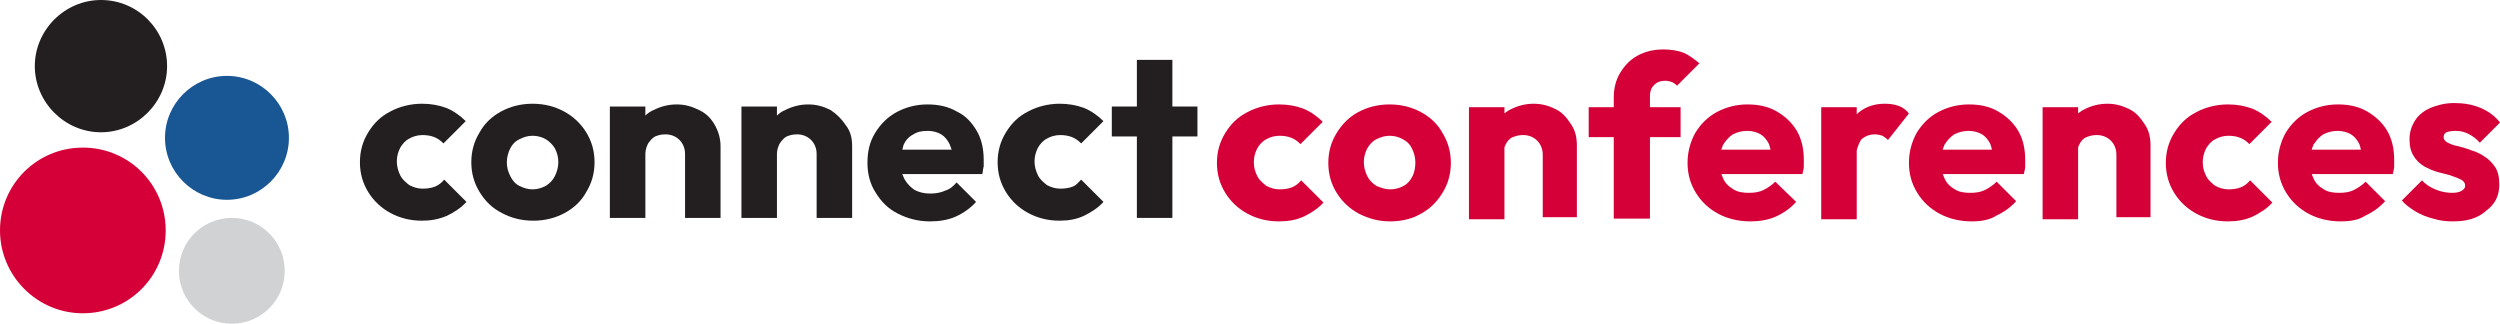 <?xml version="1.0" encoding="utf-8"?>
<!-- Generator: Adobe Illustrator 26.3.1, SVG Export Plug-In . SVG Version: 6.00 Build 0)  -->
<svg version="1.2" baseProfile="tiny" id="Layer_1" xmlns="http://www.w3.org/2000/svg" xmlns:xlink="http://www.w3.org/1999/xlink"
	 x="0px" y="0px" viewBox="0 0 359.1 46.5" overflow="visible" xml:space="preserve">
<g>
	<path id="Path_137_00000169524012417600302990000013509767003468650132_" fill="#231F20" d="M24,9.5c0,5.2-4.3,9.5-9.5,9.5
		S5,14.7,5,9.5S9.3,0,14.5,0c0,0,0,0,0,0C19.8,0,24,4.3,24,9.5"/>
	<path id="Path_142_00000041255560157233825710000001626994457464220047_" fill="#D50037" d="M23.8,33.1c0,6.6-5.3,11.9-11.9,11.9
		S0,39.6,0,33.1c0-6.6,5.3-11.9,11.9-11.9h0C18.5,21.2,23.8,26.5,23.8,33.1"/>
	<path id="Path_143_00000163781224066736556850000011790861509407877770_" fill="#D0D2D3" d="M40.9,38.9c0,4.2-3.4,7.6-7.6,7.6
		s-7.6-3.4-7.6-7.6s3.4-7.6,7.6-7.6c0,0,0,0,0,0C37.5,31.3,40.9,34.7,40.9,38.9L40.9,38.9"/>
	<path id="Path_144_00000137840025189912806230000005130704046355914943_" fill="#195794" d="M41.5,19.8c0,4.9-4,8.9-8.9,8.9
		s-8.9-4-8.9-8.9s4-8.9,8.9-8.9l0,0C37.5,10.9,41.5,14.9,41.5,19.8"/>
	<g>
		<g>
			<path fill="#231F20" d="M60.6,31.7c-1.7,0-3.2-0.4-4.5-1.1c-1.3-0.7-2.4-1.7-3.2-3c-0.8-1.3-1.2-2.7-1.2-4.3c0-1.6,0.4-3,1.2-4.3
				c0.8-1.3,1.8-2.3,3.2-3c1.3-0.7,2.9-1.1,4.5-1.1c1.3,0,2.4,0.2,3.5,0.6c1,0.4,2,1.1,2.8,1.9l-3.2,3.2c-0.4-0.4-0.8-0.7-1.3-0.9
				c-0.5-0.2-1.1-0.3-1.7-0.3c-0.7,0-1.4,0.2-1.9,0.5c-0.6,0.3-1,0.8-1.3,1.3c-0.3,0.6-0.5,1.2-0.5,2c0,0.7,0.2,1.4,0.5,2
				c0.3,0.6,0.8,1,1.3,1.4c0.6,0.3,1.2,0.5,1.9,0.5c0.7,0,1.3-0.1,1.8-0.3c0.5-0.2,1-0.6,1.3-1l3.2,3.2c-0.8,0.9-1.8,1.5-2.8,2
				C63,31.5,61.9,31.7,60.6,31.7z"/>
			<path fill="#231F20" d="M122.4,21v10.3h-5.1v-9.2c0-0.8-0.3-1.5-0.8-2s-1.2-0.8-2-0.8c-0.6,0-1,0.1-1.5,0.3c-0.4,0.2-0.7,0.6-1,1
				c-0.2,0.4-0.4,0.9-0.4,1.5v9.2h-5.1V15.3h5.1v1.3c0.3-0.3,0.7-0.6,1.2-0.8c1-0.5,2.1-0.8,3.3-0.8c1.2,0,2.2,0.3,3.2,0.8
				c0.9,0.6,1.6,1.3,2.2,2.2C122.2,18.9,122.4,19.9,122.4,21z"/>
			<path fill="#231F20" d="M102.7,18c0.5,0.9,0.8,1.9,0.8,3v10.3h-5.1v-9.2c0-0.8-0.3-1.5-0.8-2c-0.5-0.5-1.2-0.8-2-0.8
				c-0.6,0-1,0.1-1.5,0.3c-0.4,0.2-0.7,0.6-1,1c-0.2,0.4-0.4,0.9-0.4,1.5v9.2h-5.1V15.3h5.1v1.3c0.3-0.3,0.7-0.6,1.2-0.8
				c1-0.5,2.1-0.8,3.3-0.8c1.2,0,2.2,0.3,3.2,0.8C101.5,16.3,102.2,17.1,102.7,18z"/>
			<path fill="#231F20" d="M81,16c-1.3-0.7-2.8-1.1-4.5-1.1c-1.7,0-3.2,0.4-4.5,1.1c-1.3,0.7-2.4,1.7-3.1,3
				c-0.8,1.3-1.2,2.7-1.2,4.3c0,1.6,0.4,3,1.2,4.3c0.8,1.3,1.8,2.3,3.2,3c1.3,0.7,2.8,1.1,4.5,1.1c1.7,0,3.2-0.4,4.5-1.1
				c1.3-0.7,2.4-1.7,3.1-3c0.8-1.3,1.2-2.7,1.2-4.3c0-1.6-0.4-3-1.2-4.3C83.4,17.7,82.3,16.7,81,16z M79.7,25.3
				c-0.3,0.6-0.7,1-1.3,1.4c-0.6,0.3-1.2,0.5-1.9,0.5c-0.7,0-1.3-0.2-1.9-0.5c-0.6-0.3-1-0.8-1.3-1.4c-0.3-0.6-0.5-1.2-0.5-2
				c0-0.7,0.2-1.4,0.5-2c0.3-0.6,0.7-1,1.3-1.3c0.6-0.3,1.2-0.5,1.9-0.5c0.7,0,1.4,0.2,1.9,0.5c0.5,0.3,1,0.8,1.3,1.3
				c0.3,0.6,0.5,1.2,0.5,2C80.2,24,80,24.7,79.7,25.3z"/>
			<path fill="#231F20" d="M140.3,18.8c-0.7-1.2-1.6-2.2-2.9-2.8c-1.2-0.7-2.6-1-4.2-1c-1.6,0-3.1,0.4-4.4,1.1
				c-1.3,0.7-2.3,1.7-3.1,3c-0.8,1.3-1.1,2.7-1.1,4.3c0,1.6,0.4,3.1,1.2,4.3c0.8,1.3,1.8,2.3,3.2,3c1.4,0.7,2.9,1.1,4.6,1.1
				c1.3,0,2.6-0.2,3.7-0.7c1.1-0.5,2.1-1.2,2.9-2.1l-2.8-2.8c-0.5,0.6-1,1-1.7,1.2c-0.6,0.3-1.4,0.4-2.1,0.4c-0.9,0-1.6-0.2-2.2-0.5
				c-0.6-0.4-1.1-0.9-1.5-1.6c-0.1-0.2-0.2-0.5-0.3-0.7l11.5,0c0.1-0.4,0.1-0.8,0.2-1.1c0-0.3,0-0.6,0-0.9
				C141.3,21.4,141,20,140.3,18.8z M129.6,21.5c0.1-0.2,0.1-0.5,0.2-0.7c0.3-0.7,0.8-1.2,1.4-1.5c0.6-0.4,1.3-0.5,2.1-0.5
				c0.7,0,1.4,0.2,1.9,0.5s0.9,0.8,1.2,1.4c0.1,0.3,0.2,0.5,0.3,0.8L129.6,21.5z"/>
			<path fill="#231F20" d="M155.3,25.8l3.2,3.2c-0.8,0.9-1.8,1.5-2.8,2c-1.1,0.5-2.2,0.7-3.5,0.7c-1.7,0-3.2-0.4-4.5-1.1
				c-1.3-0.7-2.4-1.7-3.2-3c-0.8-1.3-1.2-2.7-1.2-4.3c0-1.6,0.4-3,1.2-4.3c0.8-1.3,1.8-2.3,3.2-3c1.3-0.7,2.9-1.1,4.5-1.1
				c1.3,0,2.4,0.2,3.5,0.6c1,0.4,2,1.1,2.8,1.9l-3.2,3.2c-0.4-0.4-0.8-0.7-1.3-0.9c-0.5-0.2-1.1-0.3-1.7-0.3c-0.7,0-1.4,0.2-1.9,0.5
				c-0.6,0.3-1,0.8-1.3,1.3c-0.3,0.6-0.5,1.2-0.5,2c0,0.7,0.2,1.4,0.5,2c0.3,0.6,0.8,1,1.3,1.4c0.6,0.3,1.2,0.5,1.9,0.5
				c0.7,0,1.3-0.1,1.8-0.3S154.9,26.2,155.3,25.8z"/>
			<polygon fill="#231F20" points="172,15.3 172,19.6 168.4,19.6 168.4,31.3 163.3,31.3 163.3,19.6 159.7,19.6 159.7,15.3 
				163.3,15.3 163.3,8.6 168.4,8.6 168.4,15.3 			"/>
		</g>
	</g>
	<g>
		<path fill="#D50037" d="M183.7,31.8c-1.7,0-3.2-0.4-4.5-1.1s-2.4-1.7-3.2-3c-0.8-1.3-1.2-2.7-1.2-4.3c0-1.6,0.4-3,1.2-4.3
			c0.8-1.3,1.8-2.3,3.2-3c1.3-0.7,2.9-1.1,4.5-1.1c1.3,0,2.4,0.2,3.5,0.6c1,0.4,2,1.1,2.8,1.9l-3.2,3.2c-0.4-0.4-0.8-0.7-1.3-0.9
			c-0.5-0.2-1.1-0.3-1.7-0.3c-0.7,0-1.4,0.2-1.9,0.5c-0.6,0.3-1,0.8-1.3,1.3c-0.3,0.6-0.5,1.2-0.5,2c0,0.8,0.2,1.4,0.5,2
			c0.3,0.6,0.8,1,1.3,1.4c0.6,0.3,1.2,0.5,1.9,0.5c0.7,0,1.3-0.1,1.8-0.3c0.5-0.2,1-0.6,1.3-1l3.2,3.2c-0.8,0.9-1.8,1.5-2.8,2
			C186.2,31.6,185,31.8,183.7,31.8z"/>
		<path fill="#D50037" d="M199.7,31.8c-1.7,0-3.1-0.4-4.5-1.1c-1.3-0.7-2.4-1.7-3.2-3c-0.8-1.3-1.2-2.7-1.2-4.3c0-1.6,0.4-3,1.2-4.3
			c0.8-1.3,1.8-2.3,3.1-3c1.3-0.7,2.8-1.1,4.5-1.1c1.7,0,3.2,0.4,4.5,1.1c1.3,0.7,2.4,1.7,3.1,3c0.8,1.3,1.2,2.7,1.2,4.3
			c0,1.6-0.4,3-1.2,4.3c-0.8,1.3-1.8,2.3-3.1,3C202.9,31.4,201.4,31.8,199.7,31.8z M199.7,27.2c0.7,0,1.4-0.2,1.9-0.5
			c0.6-0.3,1-0.8,1.3-1.4c0.3-0.6,0.4-1.3,0.4-2c0-0.7-0.2-1.4-0.5-2c-0.3-0.6-0.7-1-1.3-1.3c-0.5-0.3-1.2-0.5-1.9-0.5
			c-0.7,0-1.3,0.2-1.9,0.5c-0.6,0.3-1,0.8-1.3,1.3c-0.3,0.6-0.5,1.2-0.5,2c0,0.7,0.2,1.4,0.5,2c0.3,0.6,0.7,1,1.3,1.4
			C198.4,27,199,27.2,199.7,27.2z"/>
		<path fill="#D50037" d="M211,31.4V15.4h5.1v16.1H211z M221.6,31.4v-9.2c0-0.8-0.3-1.5-0.8-2c-0.5-0.5-1.2-0.8-2-0.8
			c-0.6,0-1,0.1-1.5,0.3s-0.8,0.6-1,1s-0.4,0.9-0.4,1.5l-2-1c0-1.3,0.3-2.4,0.8-3.3c0.6-0.9,1.3-1.7,2.3-2.2c1-0.5,2.1-0.8,3.3-0.8
			c1.2,0,2.2,0.3,3.2,0.8s1.6,1.3,2.2,2.2s0.8,1.9,0.8,3v10.3H221.6z"/>
		<path fill="#D50037" d="M228.2,19.7v-4.3h13.2v4.3H228.2z M231.8,31.4V14c0-1.3,0.3-2.5,0.9-3.5c0.6-1,1.4-1.9,2.5-2.5
			c1.1-0.6,2.3-0.9,3.8-0.9c1.1,0,2.1,0.2,2.9,0.5c0.8,0.4,1.5,0.9,2.2,1.5l-3.2,3.2c-0.2-0.2-0.5-0.4-0.7-0.5
			c-0.3-0.1-0.6-0.2-1-0.2c-0.7,0-1.2,0.2-1.6,0.6c-0.4,0.4-0.6,0.9-0.6,1.6v17.6H231.8z"/>
		<path fill="#D50037" d="M251.4,31.8c-1.7,0-3.3-0.4-4.6-1.1s-2.4-1.7-3.2-3c-0.8-1.3-1.2-2.7-1.2-4.3s0.4-3,1.1-4.3
			c0.8-1.3,1.8-2.3,3.1-3c1.3-0.7,2.8-1.1,4.4-1.1c1.6,0,3,0.3,4.2,1c1.2,0.7,2.2,1.6,2.9,2.8s1,2.6,1,4.2c0,0.3,0,0.6,0,0.9
			s-0.1,0.7-0.2,1.1l-13.9,0v-3.5l11.7,0l-2.2,1.5c0-0.9-0.2-1.7-0.4-2.3c-0.3-0.6-0.7-1.1-1.2-1.4c-0.5-0.3-1.2-0.5-1.9-0.5
			c-0.8,0-1.5,0.2-2.1,0.5c-0.6,0.4-1,0.9-1.4,1.5c-0.3,0.7-0.5,1.5-0.5,2.4c0,0.9,0.2,1.8,0.5,2.4c0.3,0.7,0.8,1.2,1.5,1.6
			c0.6,0.4,1.4,0.5,2.2,0.5c0.8,0,1.5-0.1,2.1-0.4c0.6-0.3,1.2-0.7,1.7-1.2L258,29c-0.8,0.9-1.8,1.6-2.9,2.1
			C254,31.6,252.7,31.8,251.4,31.8z"/>
		<path fill="#D50037" d="M261.6,31.4V15.4h5.1v16.1H261.6z M266.6,22.6l-2.1-1.7c0.4-1.9,1.1-3.3,2.1-4.4c1-1,2.4-1.6,4.1-1.6
			c0.8,0,1.4,0.1,2,0.3c0.6,0.2,1.1,0.6,1.5,1.1l-3,3.8c-0.2-0.2-0.5-0.4-0.8-0.6c-0.3-0.1-0.7-0.2-1.1-0.2c-0.8,0-1.5,0.3-2,0.8
			C266.9,20.8,266.6,21.6,266.6,22.6z"/>
		<path fill="#D50037" d="M283.2,31.8c-1.7,0-3.3-0.4-4.6-1.1s-2.4-1.7-3.2-3c-0.8-1.3-1.2-2.7-1.2-4.3s0.4-3,1.1-4.3
			c0.8-1.3,1.8-2.3,3.1-3c1.3-0.7,2.8-1.1,4.4-1.1c1.6,0,3,0.3,4.2,1c1.2,0.7,2.2,1.6,2.9,2.8s1,2.6,1,4.2c0,0.3,0,0.6,0,0.9
			s-0.1,0.7-0.2,1.1l-13.9,0v-3.5l11.7,0l-2.2,1.5c0-0.9-0.2-1.7-0.4-2.3c-0.3-0.6-0.7-1.1-1.2-1.4c-0.5-0.3-1.2-0.5-1.9-0.5
			c-0.8,0-1.5,0.2-2.1,0.5c-0.6,0.4-1,0.9-1.4,1.5c-0.3,0.7-0.5,1.5-0.5,2.4c0,0.9,0.2,1.8,0.5,2.4c0.3,0.7,0.8,1.2,1.5,1.6
			c0.6,0.4,1.4,0.5,2.2,0.5c0.8,0,1.5-0.1,2.1-0.4c0.6-0.3,1.2-0.7,1.7-1.2l2.8,2.8c-0.8,0.9-1.8,1.6-2.9,2.1
			C285.8,31.6,284.5,31.8,283.2,31.8z"/>
		<path fill="#D50037" d="M293.4,31.4V15.4h5.1v16.1H293.4z M304,31.4v-9.2c0-0.8-0.3-1.5-0.8-2c-0.5-0.5-1.2-0.8-2-0.8
			c-0.6,0-1,0.1-1.5,0.3s-0.8,0.6-1,1s-0.4,0.9-0.4,1.5l-2-1c0-1.3,0.3-2.4,0.8-3.3c0.6-0.9,1.3-1.7,2.3-2.2c1-0.5,2.1-0.8,3.3-0.8
			c1.2,0,2.2,0.3,3.2,0.8s1.6,1.3,2.2,2.2s0.8,1.9,0.8,3v10.3H304z"/>
		<path fill="#D50037" d="M320,31.8c-1.7,0-3.2-0.4-4.5-1.1s-2.4-1.7-3.2-3c-0.8-1.3-1.2-2.7-1.2-4.3c0-1.6,0.4-3,1.2-4.3
			c0.8-1.3,1.8-2.3,3.2-3c1.3-0.7,2.9-1.1,4.5-1.1c1.3,0,2.4,0.2,3.5,0.6c1,0.4,2,1.1,2.8,1.9l-3.2,3.2c-0.4-0.4-0.8-0.7-1.3-0.9
			c-0.5-0.2-1.1-0.3-1.7-0.3c-0.7,0-1.4,0.2-1.9,0.5c-0.6,0.3-1,0.8-1.3,1.3c-0.3,0.6-0.5,1.2-0.5,2c0,0.8,0.2,1.4,0.5,2
			c0.3,0.6,0.8,1,1.3,1.4c0.6,0.3,1.2,0.5,1.9,0.5c0.7,0,1.3-0.1,1.8-0.3c0.5-0.2,1-0.6,1.3-1l3.2,3.2c-0.8,0.9-1.8,1.5-2.8,2
			C322.5,31.6,321.3,31.8,320,31.8z"/>
		<path fill="#D50037" d="M336.2,31.8c-1.7,0-3.3-0.4-4.6-1.1s-2.4-1.7-3.2-3c-0.8-1.3-1.2-2.7-1.2-4.3s0.4-3,1.1-4.3
			c0.8-1.3,1.8-2.3,3.1-3c1.3-0.7,2.8-1.1,4.4-1.1c1.6,0,3,0.3,4.2,1c1.2,0.7,2.2,1.6,2.9,2.8s1,2.6,1,4.2c0,0.3,0,0.6,0,0.9
			s-0.1,0.7-0.2,1.1l-13.9,0v-3.5l11.7,0l-2.2,1.5c0-0.9-0.2-1.7-0.4-2.3c-0.3-0.6-0.7-1.1-1.2-1.4c-0.5-0.3-1.2-0.5-1.9-0.5
			c-0.8,0-1.5,0.2-2.1,0.5c-0.6,0.4-1,0.9-1.4,1.5c-0.3,0.7-0.5,1.5-0.5,2.4c0,0.9,0.2,1.8,0.5,2.4c0.3,0.7,0.8,1.2,1.5,1.6
			c0.6,0.4,1.4,0.5,2.2,0.5c0.8,0,1.5-0.1,2.1-0.4c0.6-0.3,1.2-0.7,1.7-1.2l2.8,2.8c-0.8,0.9-1.8,1.6-2.9,2.1
			C338.8,31.6,337.6,31.8,336.2,31.8z"/>
		<path fill="#D50037" d="M352.3,31.8c-0.9,0-1.9-0.1-2.8-0.4c-0.9-0.2-1.8-0.6-2.5-1c-0.8-0.5-1.5-1-2-1.6l2.9-2.9
			c0.5,0.6,1.2,1,1.9,1.3s1.5,0.5,2.4,0.5c0.6,0,1.1-0.1,1.4-0.3c0.3-0.2,0.5-0.4,0.5-0.7c0-0.4-0.2-0.7-0.6-0.9s-0.9-0.4-1.5-0.6
			c-0.6-0.2-1.2-0.3-1.9-0.5c-0.7-0.2-1.3-0.5-1.9-0.8c-0.6-0.4-1.1-0.8-1.5-1.5c-0.4-0.6-0.6-1.4-0.6-2.4c0-1,0.3-1.9,0.8-2.7
			s1.3-1.4,2.2-1.8c1-0.4,2.1-0.7,3.4-0.7c1.4,0,2.6,0.2,3.8,0.7c1.2,0.5,2.1,1.2,2.8,2.1l-2.9,2.9c-0.5-0.6-1.1-1-1.7-1.3
			s-1.2-0.4-1.8-0.4c-0.6,0-1,0.1-1.3,0.2c-0.3,0.2-0.4,0.4-0.4,0.7c0,0.3,0.2,0.6,0.6,0.8s0.9,0.4,1.5,0.5c0.6,0.2,1.2,0.3,1.9,0.6
			c0.7,0.2,1.3,0.5,1.9,0.9c0.6,0.4,1.1,0.9,1.5,1.5c0.4,0.6,0.6,1.4,0.6,2.5c0,1.6-0.6,2.8-1.8,3.7
			C355.9,31.4,354.3,31.8,352.3,31.8z"/>
	</g>
</g>
</svg>
